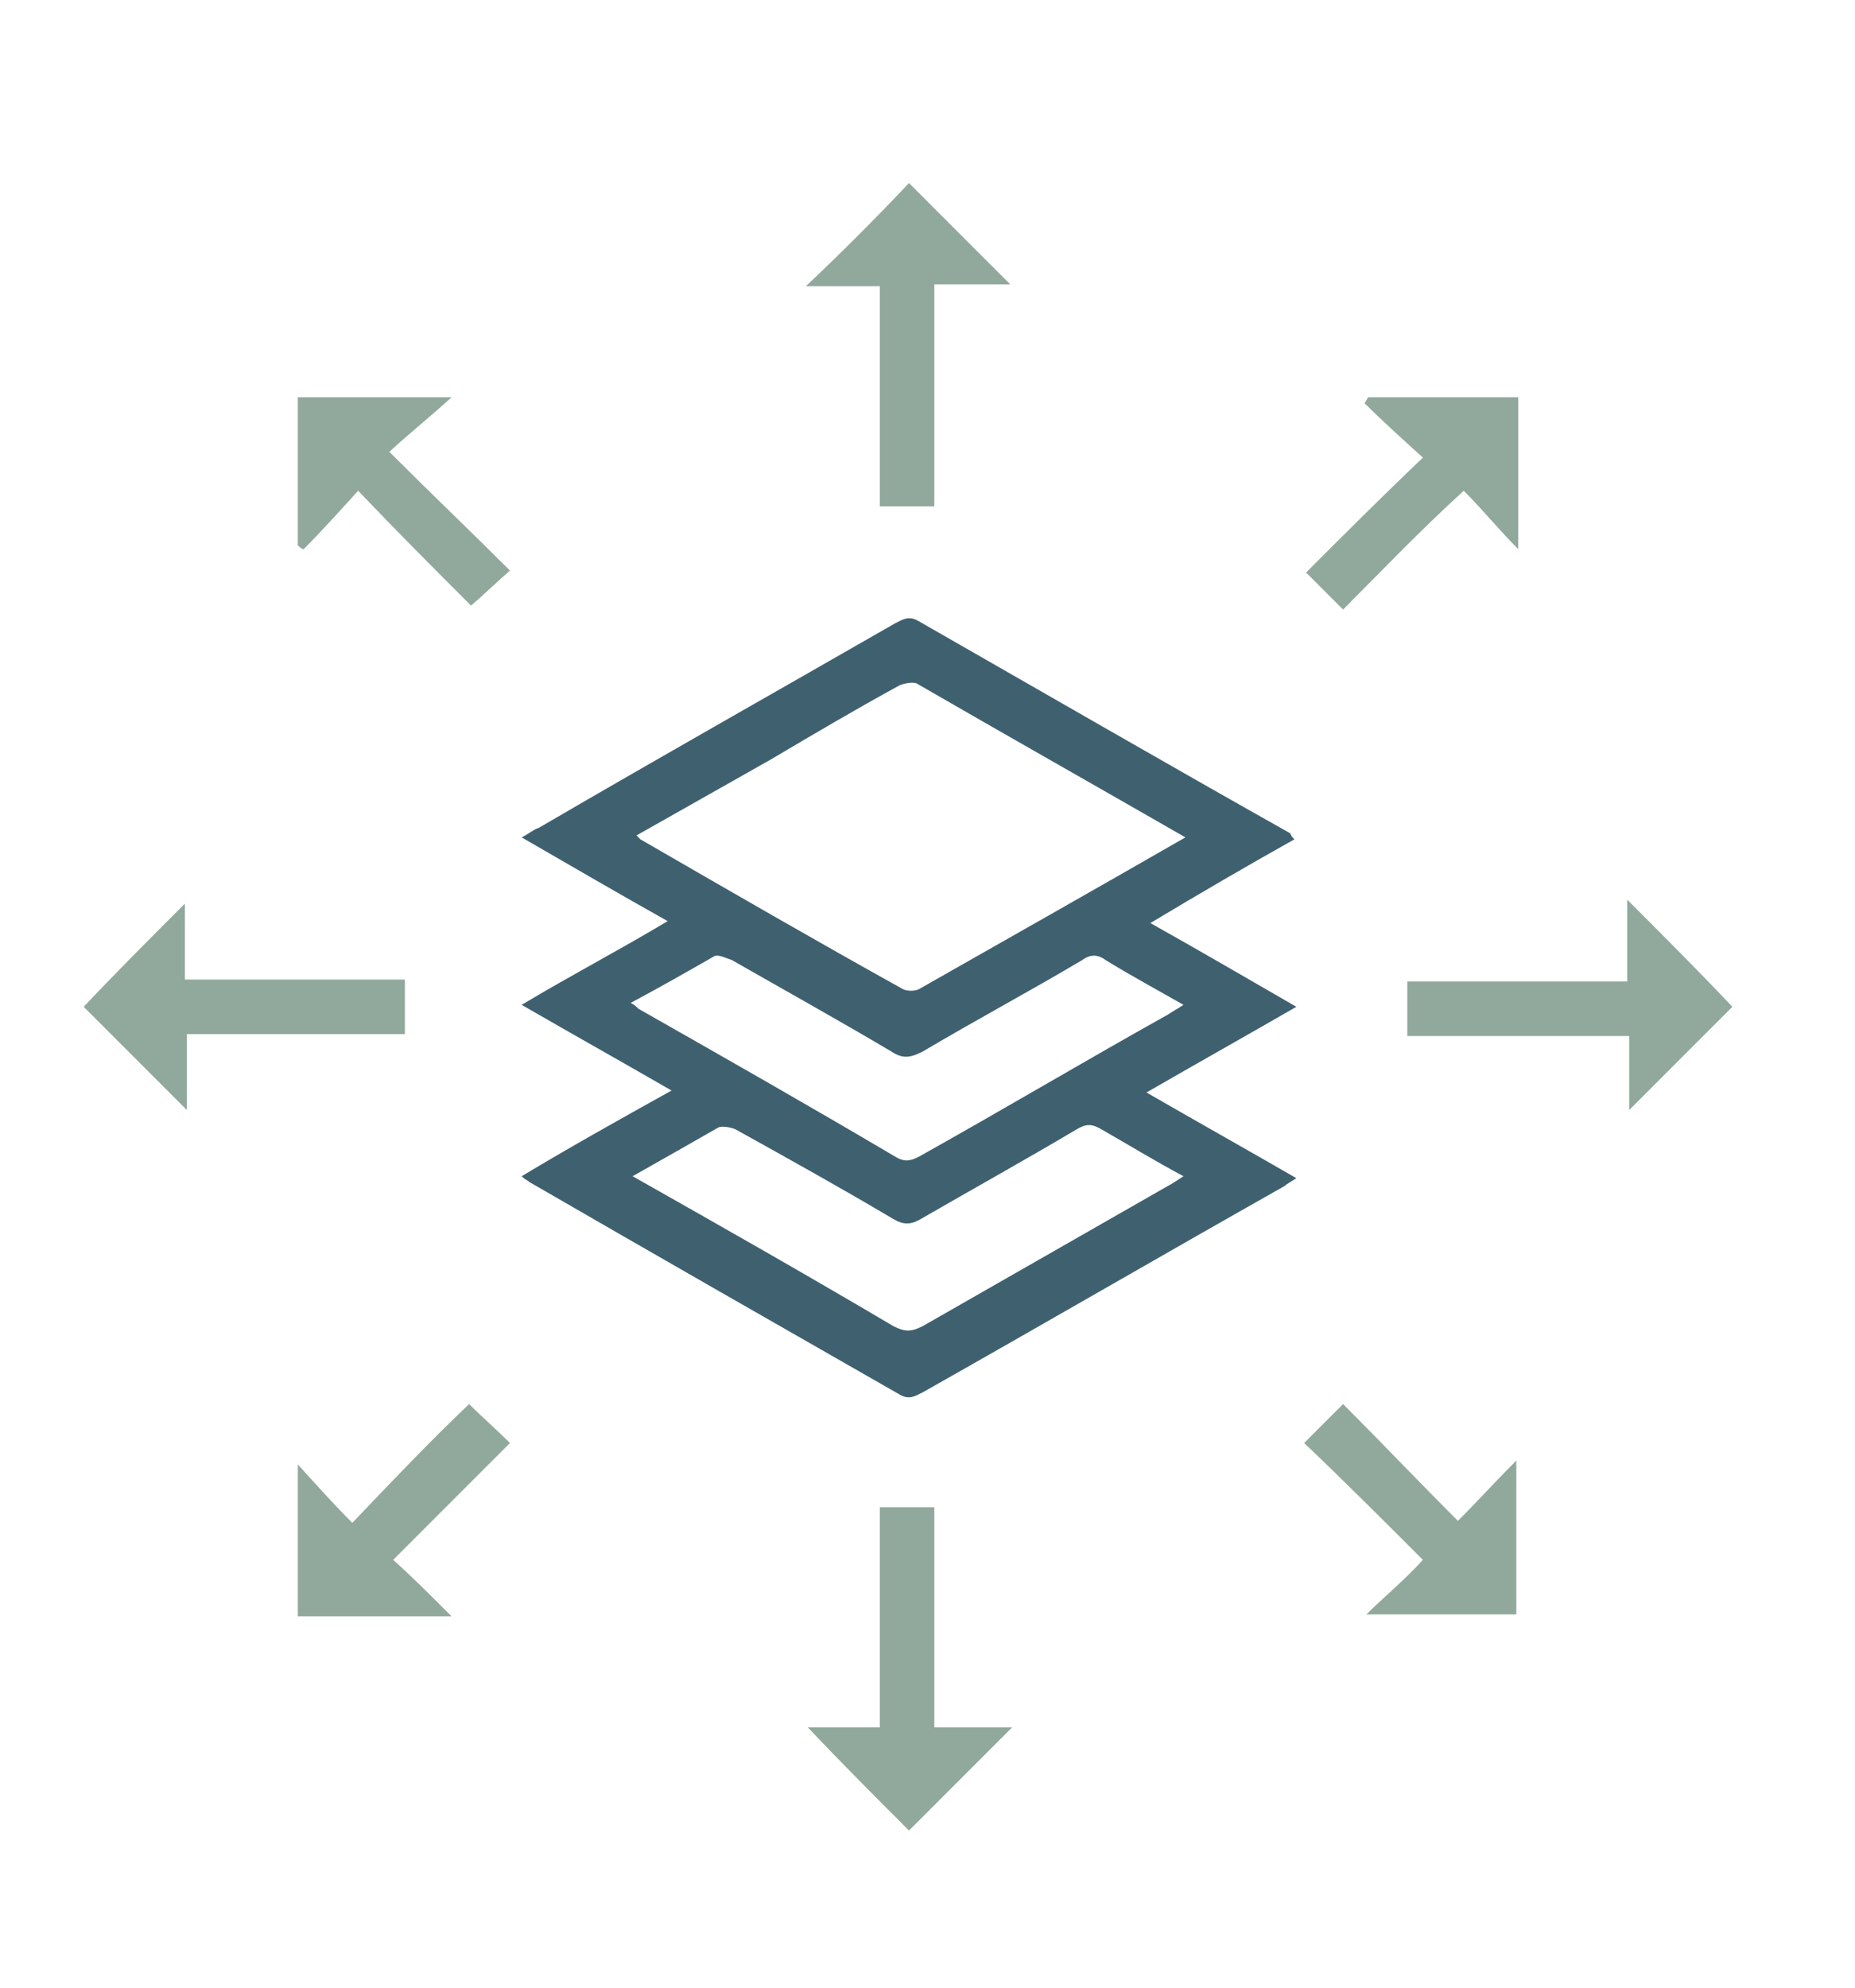 <?xml version="1.0" encoding="utf-8"?>
<!-- Generator: Adobe Illustrator 17.1.0, SVG Export Plug-In . SVG Version: 6.00 Build 0)  -->
<!DOCTYPE svg PUBLIC "-//W3C//DTD SVG 1.1//EN" "http://www.w3.org/Graphics/SVG/1.1/DTD/svg11.dtd">
<svg version="1.1" id="Layer_1" xmlns="http://www.w3.org/2000/svg" xmlns:xlink="http://www.w3.org/1999/xlink" x="0px" y="0px"
	 viewBox="0 0 95.3 102.1" enable-background="new 0 0 95.3 102.1" xml:space="preserve">
<g>
	<defs>
		<rect id="SVGID_17_" x="4.3" y="4.1" width="86.7" height="94"/>
	</defs>
	<clipPath id="SVGID_2_">
		<use xlink:href="#SVGID_17_"  overflow="visible"/>
	</clipPath>
	<path clip-path="url(#SVGID_2_)" fill="#3F616F" d="M66.5,43.1c-2.5,1.4-4.9,2.8-7.4,4.3c2.5,1.4,4.9,2.8,7.5,4.3
		c-2.6,1.5-5.1,2.9-7.7,4.4c2.6,1.5,5.1,2.9,7.7,4.4c-0.3,0.2-0.5,0.3-0.6,0.4c-6.2,3.5-12.4,7.1-18.6,10.6
		c-0.4,0.2-0.7,0.4-1.2,0.1c-6.3-3.6-12.6-7.2-19-10.9c-0.1-0.1-0.2-0.1-0.4-0.3c2.5-1.5,5-2.9,7.7-4.4c-2.6-1.5-5.1-2.9-7.7-4.4
		c2.5-1.5,5-2.8,7.5-4.3c-2.5-1.4-4.9-2.8-7.5-4.3c0.4-0.2,0.6-0.4,0.9-0.5C33.7,39,39.9,35.5,46,32c0.4-0.2,0.7-0.4,1.2-0.1
		c6.3,3.6,12.7,7.3,19.1,10.9C66.3,42.9,66.4,43,66.5,43.1 M60.9,43c-4.7-2.7-9.3-5.3-13.8-7.9c-0.2-0.1-0.7,0-0.9,0.1
		c-2.2,1.2-4.4,2.5-6.6,3.8c-2.3,1.3-4.6,2.6-6.9,3.9c0.1,0.1,0.2,0.2,0.2,0.2c4.5,2.6,9,5.2,13.5,7.7c0.2,0.1,0.6,0.1,0.8,0
		C51.6,48.3,56.2,45.7,60.9,43 M32.5,60.4c4.6,2.6,9,5.1,13.4,7.7c0.6,0.3,0.9,0.3,1.5,0c4.2-2.4,8.4-4.8,12.6-7.2
		c0.2-0.1,0.5-0.3,0.8-0.5c-1.5-0.8-2.8-1.6-4.2-2.4c-0.5-0.3-0.8-0.3-1.3,0c-2.7,1.6-5.4,3.1-8,4.6c-0.5,0.3-0.9,0.3-1.4,0
		c-2.7-1.6-5.4-3.1-8.1-4.6c-0.2-0.1-0.7-0.2-0.9-0.1C35.5,58.7,34.1,59.5,32.5,60.4 M60.8,51.6c-1.4-0.8-2.7-1.5-4-2.3
		c-0.4-0.3-0.8-0.3-1.2,0c-2.7,1.6-5.5,3.1-8.2,4.7c-0.6,0.3-1,0.4-1.6,0c-2.7-1.6-5.4-3.1-8.2-4.7c-0.3-0.1-0.7-0.3-0.9-0.2
		c-1.4,0.8-2.8,1.6-4.3,2.4c0.2,0.1,0.3,0.2,0.4,0.3c4.4,2.5,8.8,5,13.2,7.6c0.5,0.3,0.8,0.2,1.2,0c4.3-2.4,8.5-4.9,12.8-7.3
		C60.3,51.9,60.5,51.8,60.8,51.6"/>
	<path clip-path="url(#SVGID_2_)" fill="#90A99C" d="M48,26h-2.8V14.7h-3.8c1.8-1.7,3.6-3.5,5.3-5.3c1.6,1.6,3.4,3.4,5.2,5.2H48V26z
		"/>
	<path clip-path="url(#SVGID_2_)" fill="#90A99C" d="M9.5,46.4v3.9h11.3v2.8H9.6V57c-1.8-1.8-3.6-3.6-5.3-5.3
		C5.9,50,7.7,48.2,9.5,46.4"/>
	<path clip-path="url(#SVGID_2_)" fill="#90A99C" d="M83.6,46.2c1.9,1.9,3.7,3.7,5.4,5.5c-1.7,1.7-3.5,3.5-5.3,5.3v-3.8H72.3v-2.8
		h11.3V46.2z"/>
	<path clip-path="url(#SVGID_2_)" fill="#90A99C" d="M45.2,88.7V77.4H48v11.3h4c-1.8,1.8-3.6,3.6-5.3,5.3c-1.7-1.7-3.5-3.5-5.2-5.3
		H45.2z"/>
	<path clip-path="url(#SVGID_2_)" fill="#90A99C" d="M69,31.3c-0.7-0.7-1.3-1.3-1.9-1.9c2-2,3.9-3.9,6-5.9c-1.1-1-2.1-1.9-3-2.8
		c0.1-0.1,0.1-0.2,0.2-0.3h7.7v7.8c-1-1-1.8-2-2.8-3C72.9,27.3,71,29.3,69,31.3"/>
	<path clip-path="url(#SVGID_2_)" fill="#90A99C" d="M24.1,72.1c0.7,0.7,1.4,1.3,2.1,2c-2,2-4,4-6,6c1,0.9,1.9,1.8,3,2.9h-7.9v-7.8
		c1,1.1,1.8,2,2.8,3C20.2,76,22.1,74,24.1,72.1"/>
	<path clip-path="url(#SVGID_2_)" fill="#90A99C" d="M73.1,80.1C71,78,69,76,67,74.1c0.7-0.7,1.3-1.3,2-2c2,2,3.9,4,5.9,6
		c1-1,1.9-2,3-3.1v7.9h-7.7C71.1,82,72.1,81.2,73.1,80.1"/>
	<path clip-path="url(#SVGID_2_)" fill="#90A99C" d="M15.3,28v-7.6h7.9c-1.1,1-2.1,1.8-3.2,2.8c2.2,2.2,4.2,4.1,6.2,6.1
		c-0.7,0.6-1.3,1.2-2,1.8c-1.9-1.9-3.8-3.8-5.8-5.9c-1,1.1-1.9,2.1-2.8,3C15.5,28.2,15.4,28.1,15.3,28"/>
</g>
<g>
	<defs>
		<rect id="SVGID_19_" x="4.3" y="4.1" width="86.7" height="94"/>
	</defs>
	<clipPath id="SVGID_4_">
		<use xlink:href="#SVGID_19_"  overflow="visible"/>
	</clipPath>
</g>
</svg>
